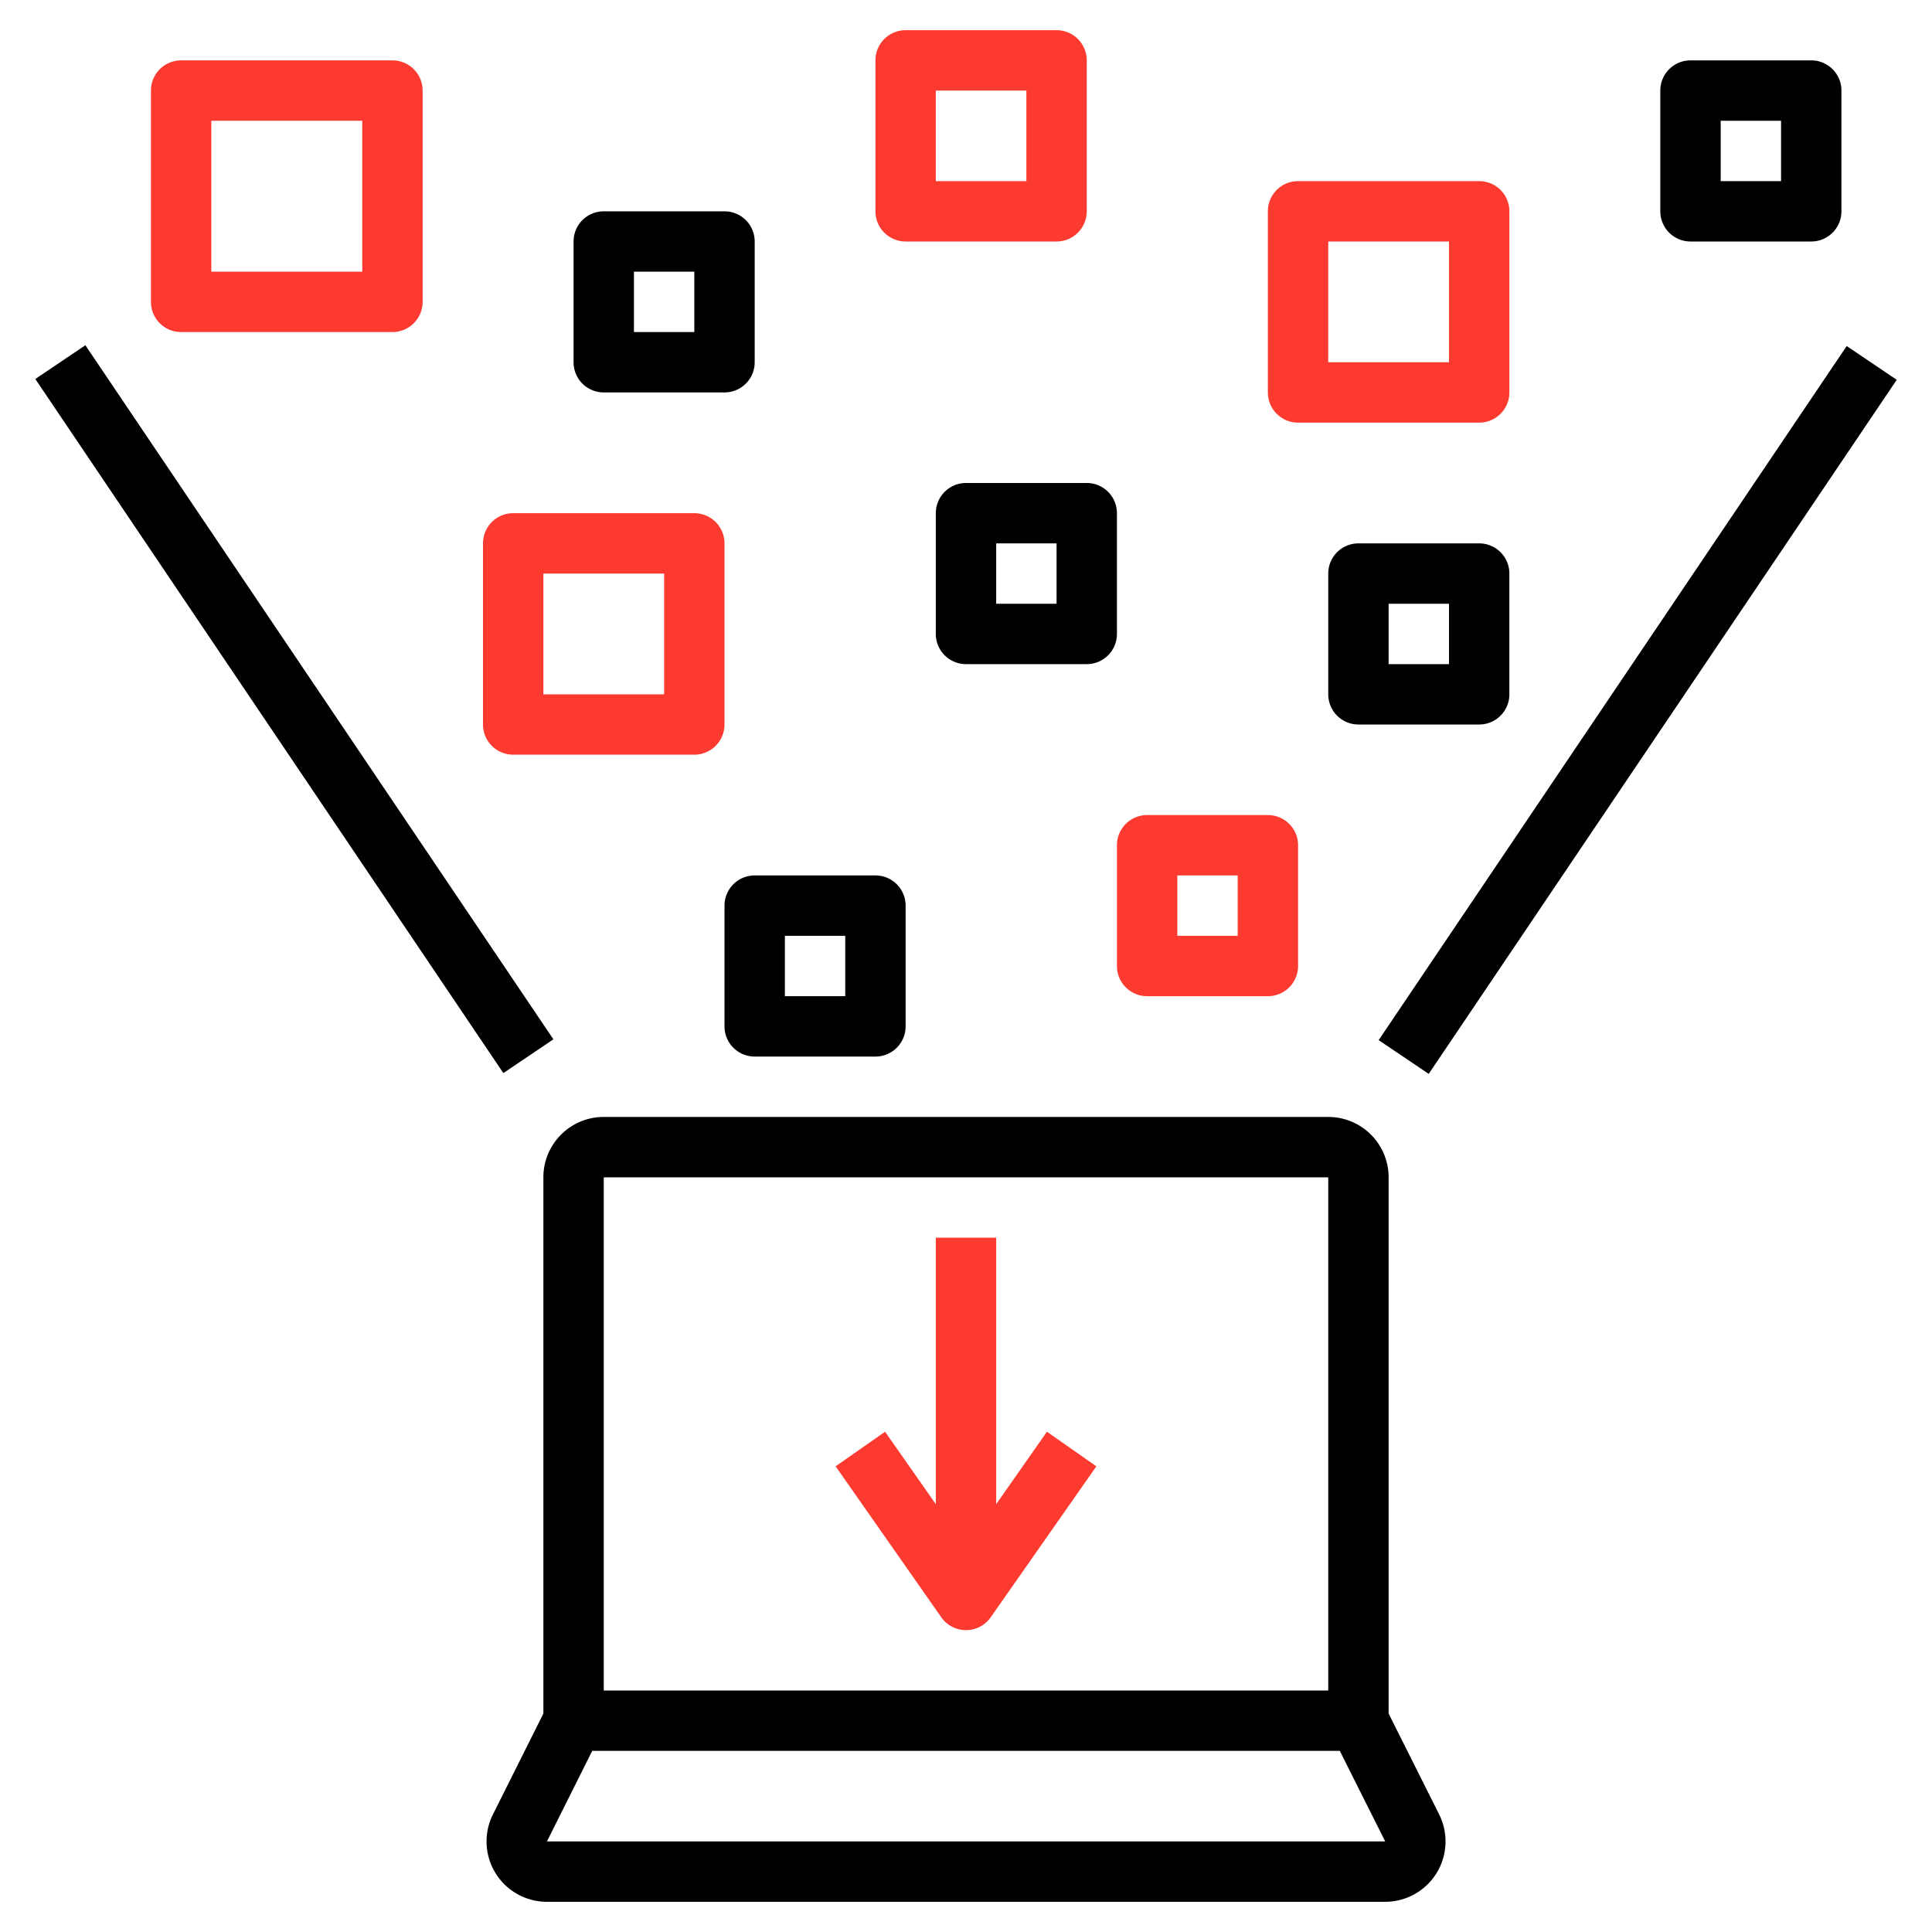 <svg id="Layer_1" height="512" viewBox="0 0 64 64" width="512" xmlns="http://www.w3.org/2000/svg" data-name="Layer 1"><path d="m20 37a2 2 0 0 0 -2 2v17.764l-1.671 3.341a2 2 0 0 0 1.789 2.895h27.764a2 2 0 0 0 1.789-2.9l-1.671-3.336v-17.764a2 2 0 0 0 -2-2zm0 2h24v17h-24zm25.887 22h-27.769l1.5-3h24.765z"/><path fill="#fd3a30" d="m33 49.828v-8.828h-2v8.828l-1.681-2.4-1.638 1.146 3.5 5a1 1 0 0 0 1.638 0l3.5-5-1.638-1.146z"/><path d="m8.75 9.632h2v27.735h-2z" transform="matrix(.829 -.559 .559 .829 -11.468 9.461)"/><path d="m40.382 22.5h27.735v2h-27.735z" transform="matrix(.559 -.829 .829 .559 4.444 55.355)"/><path d="m25 29a1 1 0 0 0 -1 1v4a1 1 0 0 0 1 1h4a1 1 0 0 0 1-1v-4a1 1 0 0 0 -1-1zm3 4h-2v-2h2z"/><path fill="#fd3a30" d="m38 27a1 1 0 0 0 -1 1v4a1 1 0 0 0 1 1h4a1 1 0 0 0 1-1v-4a1 1 0 0 0 -1-1zm3 4h-2v-2h2z"/><path d="m37 17a1 1 0 0 0 -1-1h-4a1 1 0 0 0 -1 1v4a1 1 0 0 0 1 1h4a1 1 0 0 0 1-1zm-2 3h-2v-2h2z"/><path d="m24 7h-4a1 1 0 0 0 -1 1v4a1 1 0 0 0 1 1h4a1 1 0 0 0 1-1v-4a1 1 0 0 0 -1-1zm-1 4h-2v-2h2z"/><path d="m60 8a1 1 0 0 0 1-1v-4a1 1 0 0 0 -1-1h-4a1 1 0 0 0 -1 1v4a1 1 0 0 0 1 1zm-3-4h2v2h-2z"/><path d="m49 24a1 1 0 0 0 1-1v-4a1 1 0 0 0 -1-1h-4a1 1 0 0 0 -1 1v4a1 1 0 0 0 1 1zm-3-4h2v2h-2z"/><path fill="#fd3a30" d="m35 1h-5a1 1 0 0 0 -1 1v5a1 1 0 0 0 1 1h5a1 1 0 0 0 1-1v-5a1 1 0 0 0 -1-1zm-1 5h-3v-3h3z"/><path fill="#fd3a30" d="m13 11a1 1 0 0 0 1-1v-7a1 1 0 0 0 -1-1h-7a1 1 0 0 0 -1 1v7a1 1 0 0 0 1 1zm-6-7h5v5h-5z"/><path fill="#fd3a30" d="m16 18v6a1 1 0 0 0 1 1h6a1 1 0 0 0 1-1v-6a1 1 0 0 0 -1-1h-6a1 1 0 0 0 -1 1zm2 1h4v4h-4z"/><path fill="#fd3a30" d="m49 6h-6a1 1 0 0 0 -1 1v6a1 1 0 0 0 1 1h6a1 1 0 0 0 1-1v-6a1 1 0 0 0 -1-1zm-1 6h-4v-4h4z"/></svg>